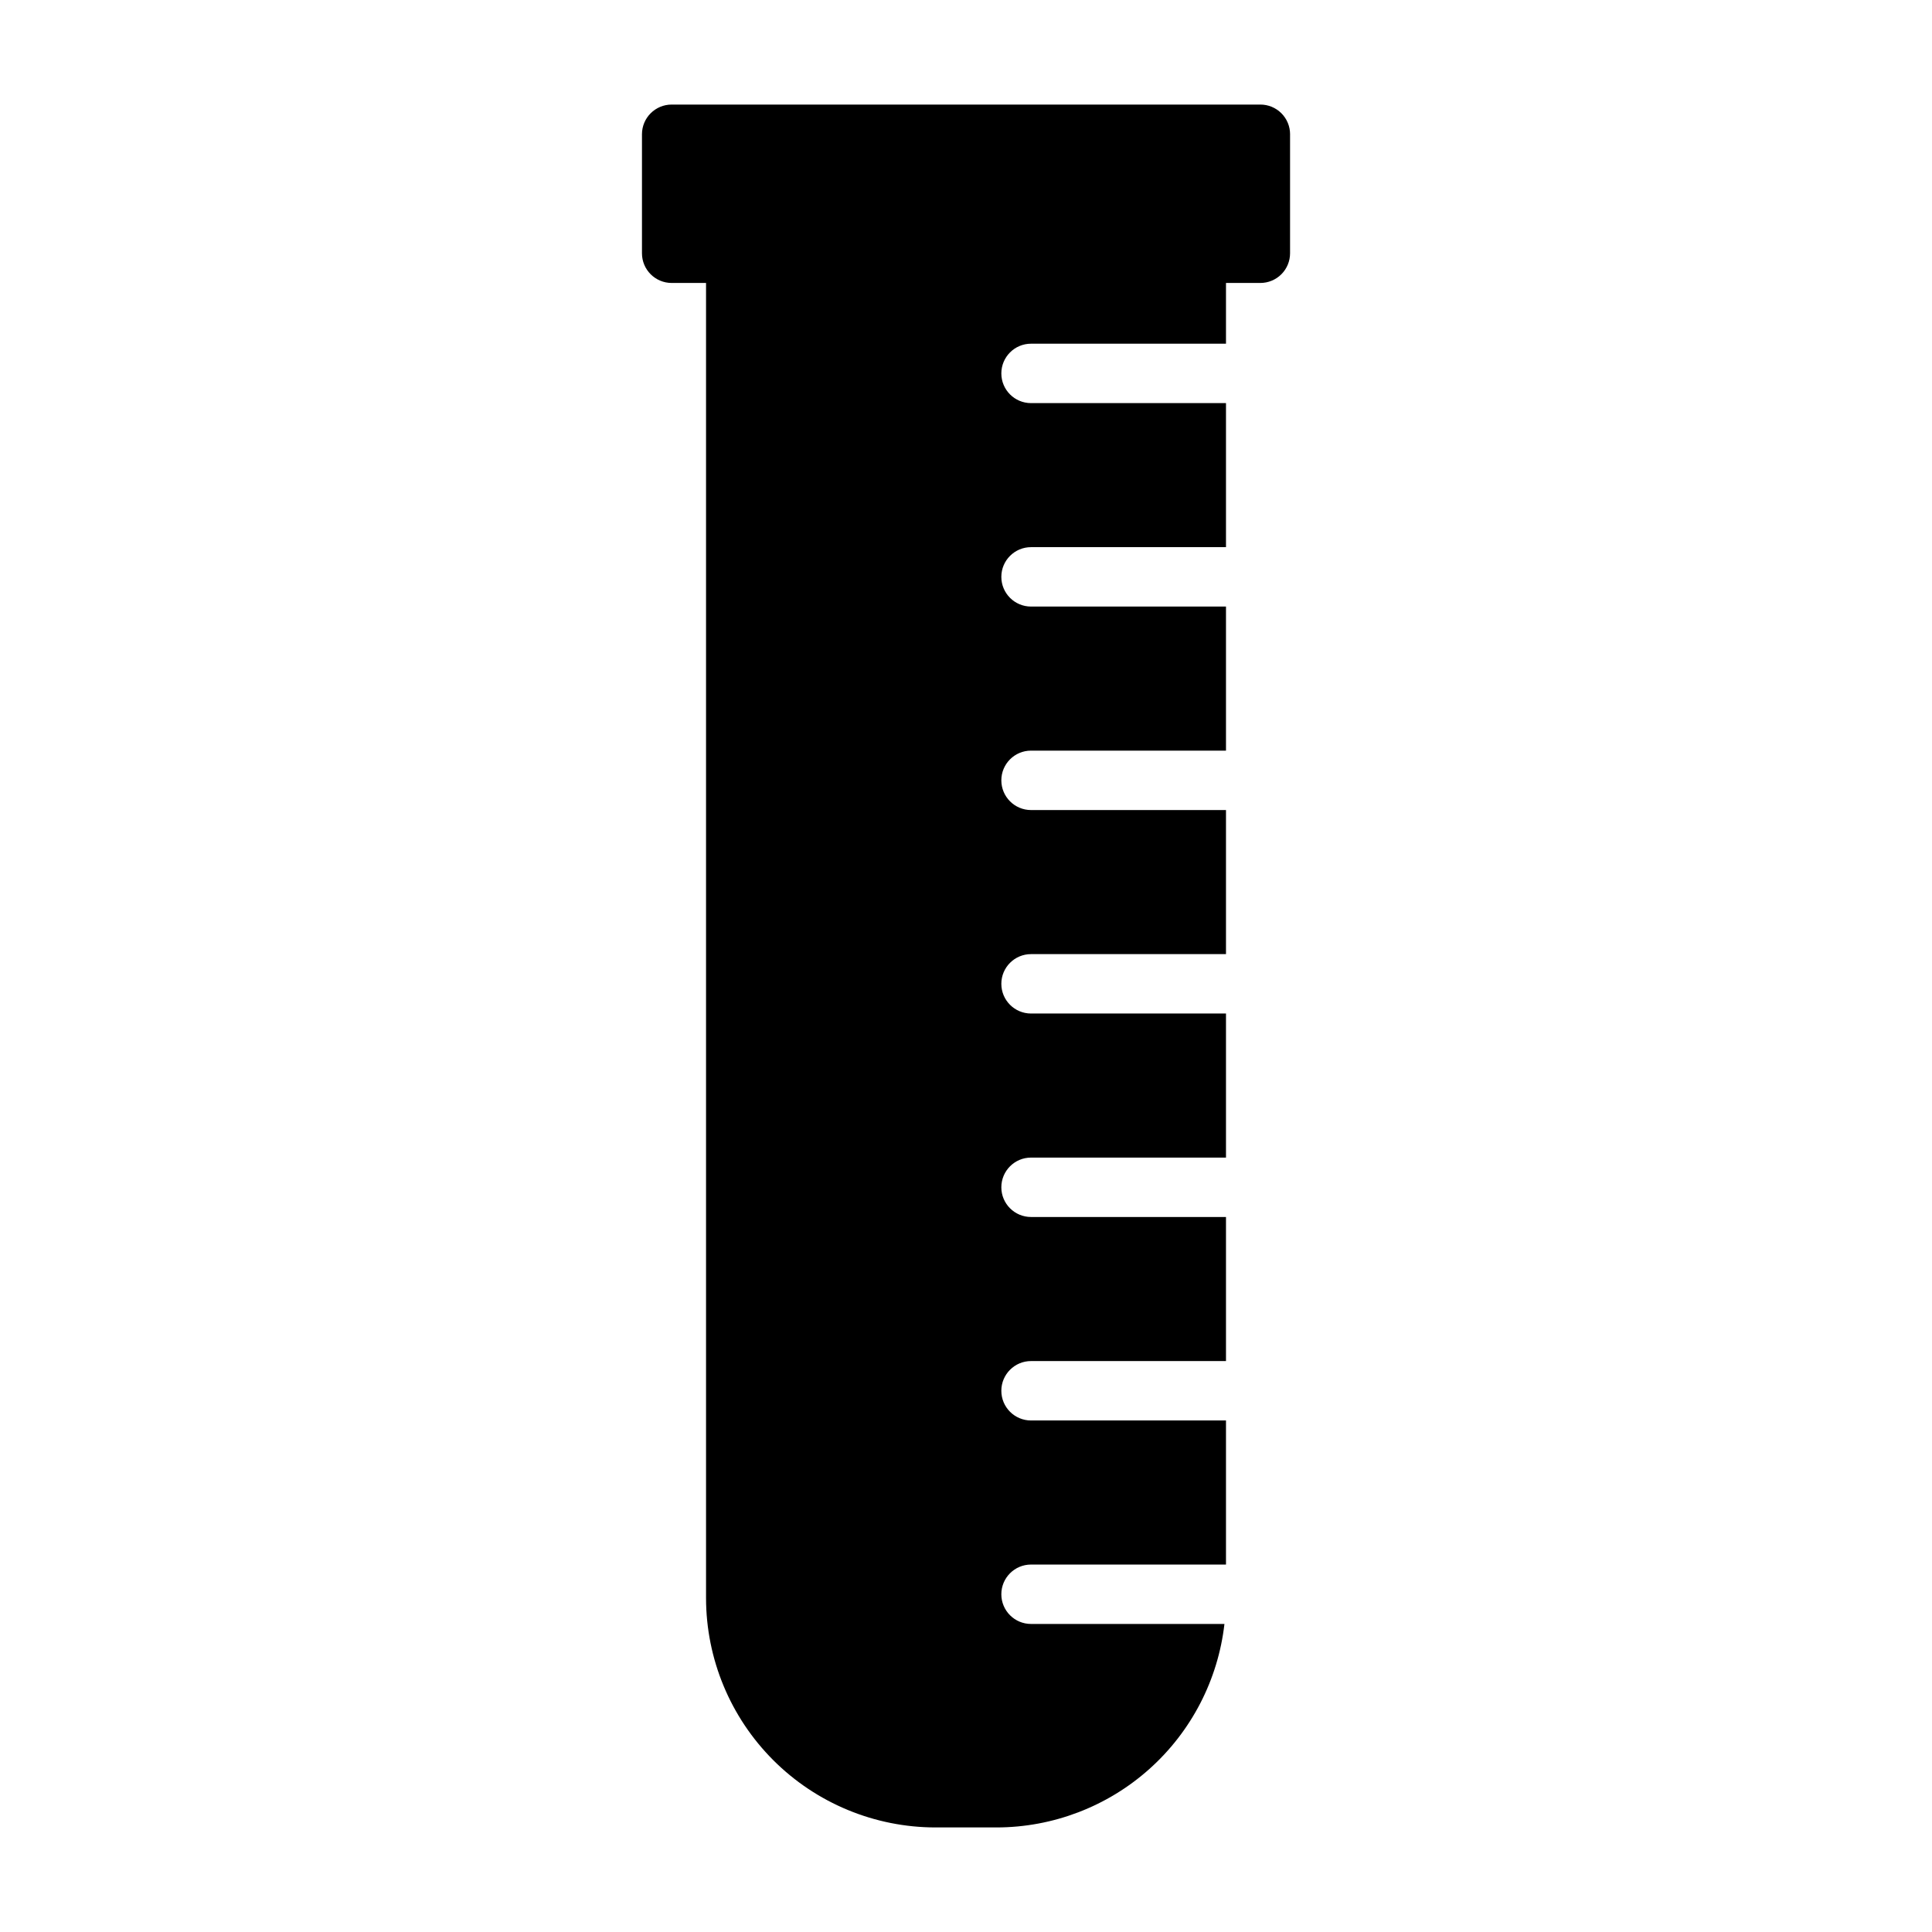 <?xml version="1.0" encoding="UTF-8"?>
<!-- Uploaded to: SVG Repo, www.svgrepo.com, Generator: SVG Repo Mixer Tools -->
<svg fill="#000000" width="800px" height="800px" version="1.1" viewBox="144 144 512 512" xmlns="http://www.w3.org/2000/svg">
 <path d="m485.88 179.58v31.535c0 2.086-0.828 4.09-2.305 5.566-1.477 1.477-3.481 2.305-5.566 2.305h-9.109v16.098h-51.664c-4.348 0-7.871 3.527-7.871 7.875 0 4.348 3.523 7.871 7.871 7.871h51.664v38.172h-51.664c-4.348 0-7.871 3.523-7.871 7.871s3.523 7.871 7.871 7.871h51.664v38.18h-51.664c-4.348 0-7.871 3.523-7.871 7.871s3.523 7.875 7.871 7.875h51.664v38.18h-51.664c-4.348 0-7.871 3.523-7.871 7.871s3.523 7.871 7.871 7.871h51.664v38.18h-51.664c-4.348 0-7.871 3.523-7.871 7.871 0 4.348 3.523 7.871 7.871 7.871h51.664v38.18h-51.664c-4.348 0-7.871 3.527-7.871 7.875 0 4.348 3.523 7.871 7.871 7.871h51.664v38.18h-51.664c-4.348 0-7.871 3.523-7.871 7.871 0 4.348 3.523 7.871 7.871 7.871h51.254c-1.699 14.828-8.785 28.512-19.914 38.453-11.129 9.941-25.523 15.449-40.449 15.473h-16.246c-16.113-0.02-31.559-6.43-42.953-17.824-11.391-11.391-17.801-26.836-17.82-42.949v-348.53h-9.105c-4.348 0-7.875-3.523-7.875-7.871v-31.535c0-4.348 3.527-7.871 7.875-7.871h156.01c2.086 0 4.09 0.828 5.566 2.305 1.477 1.477 2.305 3.477 2.305 5.566z"/>
</svg>